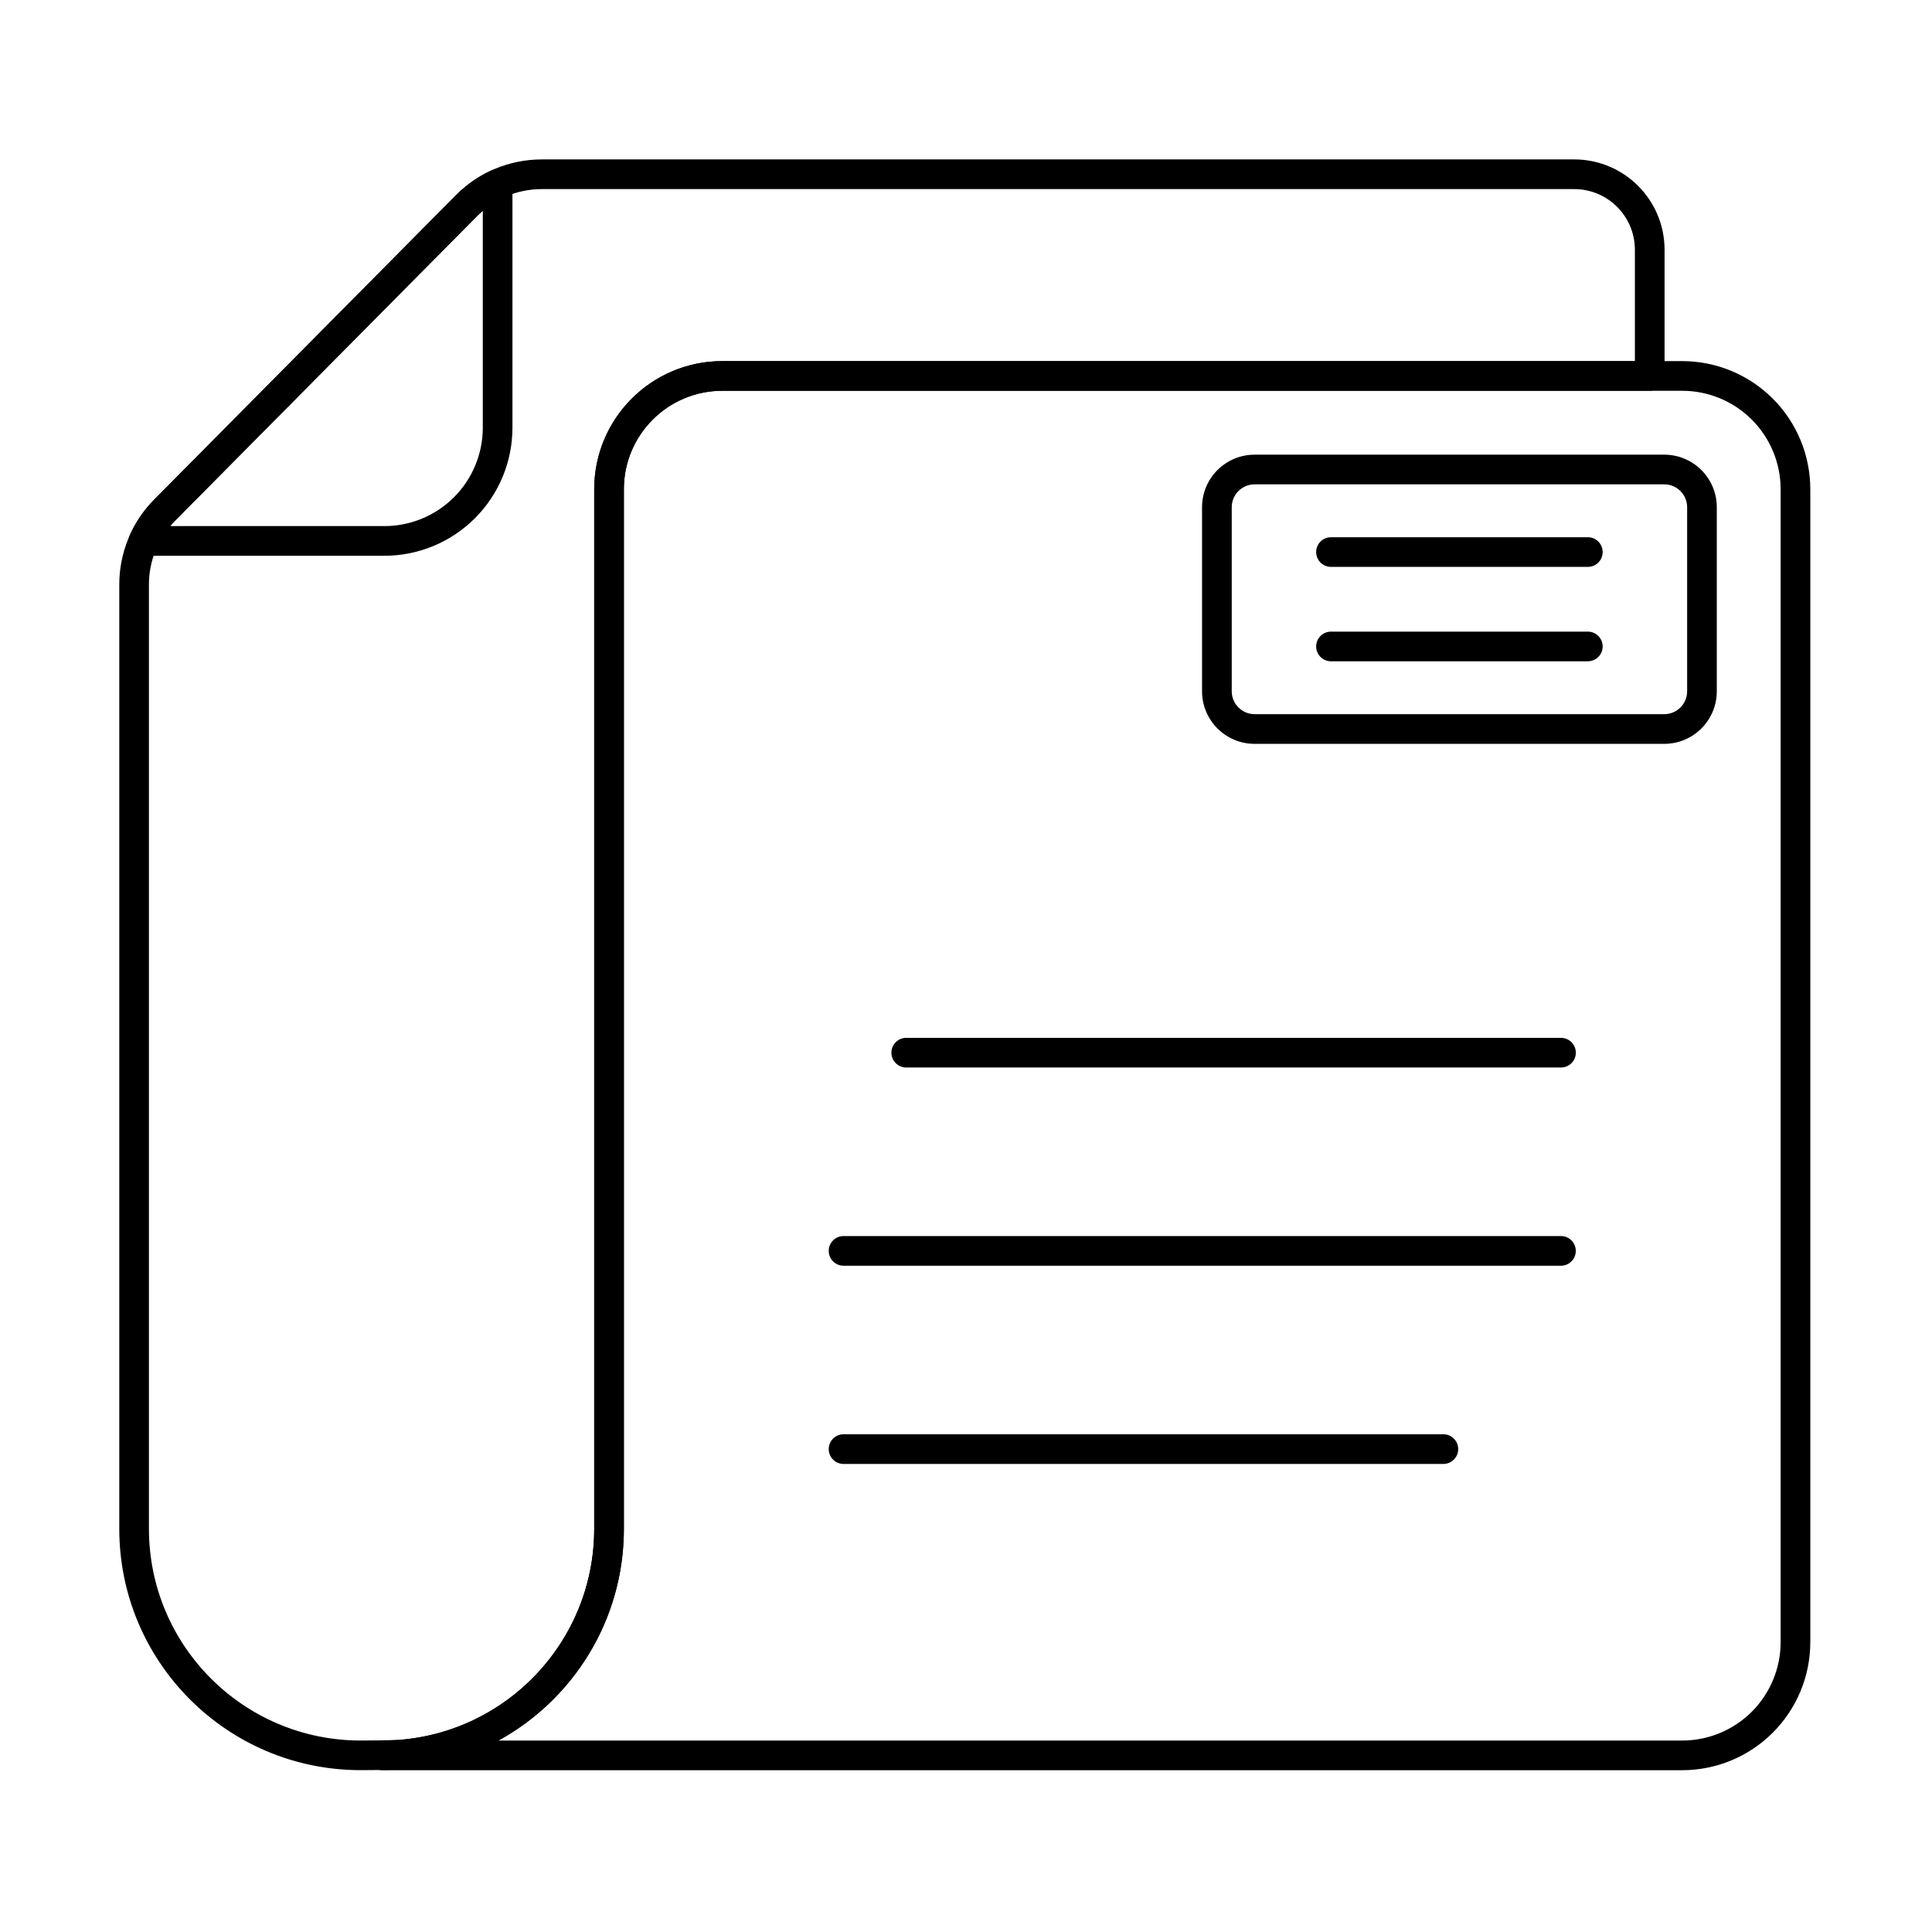 <?xml version="1.0" encoding="UTF-8"?>
<!-- Uploaded to: ICON Repo, www.svgrepo.com, Generator: ICON Repo Mixer Tools -->
<svg fill="#000000" width="800px" height="800px" version="1.1" viewBox="144 144 512 512" xmlns="http://www.w3.org/2000/svg">
 <g fill-rule="evenodd">
  <path d="m301.47 273.65v275.5c0 30.988-25.121 56.109-56.109 56.109-2.172 0-3.93 1.762-3.93 3.93 0 2.172 1.758 3.934 3.93 3.934h344.44c9.004 0 17.641-3.578 24.004-9.945 6.367-6.367 9.945-15.004 9.945-24.008v-305.52c0-9.004-3.574-17.641-9.945-24.008-6.367-6.367-15-9.945-24.004-9.945h-254.38c-18.75 0-33.949 15.199-33.949 33.953zm7.859 0c0-14.406 11.684-26.086 26.09-26.086h254.38c6.918 0 13.555 2.75 18.445 7.641 4.894 4.894 7.641 11.527 7.641 18.449v305.52c0 6.918-2.75 13.555-7.641 18.449-4.894 4.894-11.527 7.641-18.445 7.641h-313.69c19.805-10.879 33.219-31.926 33.219-56.109z"/>
  <path d="m287.56 186.25c-8.523 0-16.691 3.402-22.695 9.457l-79.992 80.688c-5.934 5.984-9.262 14.07-9.262 22.496v250.25c0 35.332 28.641 63.969 63.969 63.969 3.367 0 6.742-0.051 10.125-0.148 0.055 0 0.105-0.004 0.16-0.008 33.23-2.312 59.469-29.996 59.469-63.812v-275.5c0-14.41 11.684-26.09 26.09-26.09h245.77c2.172 0 3.934-1.762 3.934-3.93v-33.434c0-13.223-10.723-23.941-23.945-23.941h-273.62zm0 7.863h273.62c8.883 0 16.082 7.199 16.082 16.082v29.504h-241.84c-18.75 0-33.949 15.199-33.949 33.953v275.5c0 29.621-22.953 53.883-52.047 55.961-3.309 0.098-6.578 0.145-9.848 0.145-30.988 0-56.109-25.121-56.109-56.109v-250.25c0-6.352 2.508-12.449 6.984-16.965 0 0 79.992-80.688 79.992-80.688 4.523-4.566 10.688-7.129 17.109-7.129z"/>
  <path d="m598.97 327.19v-48.762c0-7.699-6.238-13.938-13.938-13.938h-108.54c-7.695 0-13.938 6.238-13.938 13.938v48.762c0 7.695 6.238 13.938 13.938 13.938h108.54c7.695 0 13.938-6.238 13.938-13.938zm-7.859-48.762v48.762c0 3.356-2.723 6.074-6.074 6.074h-108.54c-3.356 0-6.074-2.719-6.074-6.074v-48.762c0-3.356 2.723-6.074 6.074-6.074h108.54c3.356 0 6.074 2.723 6.074 6.074z"/>
  <path d="m384.16 426.9h173.52c2.172 0 3.93-1.762 3.93-3.93 0-2.172-1.762-3.93-3.93-3.93h-173.52c-2.172 0-3.93 1.762-3.93 3.93 0 2.172 1.762 3.93 3.93 3.93z"/>
  <path d="m367.55 479.43h190.12c2.172 0 3.93-1.762 3.93-3.93 0-2.172-1.762-3.934-3.93-3.934h-190.12c-2.172 0-3.93 1.762-3.93 3.934s1.762 3.93 3.93 3.93z"/>
  <path d="m367.55 531.96h158.96c2.172 0 3.93-1.762 3.93-3.93 0-2.172-1.762-3.934-3.93-3.934h-158.96c-2.172 0-3.93 1.762-3.93 3.934s1.762 3.93 3.93 3.93z"/>
  <path d="m496.73 294.23h68.059c2.172 0 3.934-1.762 3.934-3.93 0-2.172-1.762-3.93-3.934-3.93h-68.059c-2.172 0-3.934 1.762-3.934 3.93 0 2.172 1.762 3.93 3.934 3.93z"/>
  <path d="m496.73 319.25h68.059c2.172 0 3.934-1.762 3.934-3.934 0-2.168-1.762-3.93-3.934-3.93h-68.059c-2.172 0-3.934 1.762-3.934 3.93 0 2.172 1.762 3.934 3.934 3.934z"/>
  <path d="m279.81 192.73c0-1.34-0.68-2.586-1.809-3.309-1.125-0.723-2.543-0.824-3.762-0.266-3.461 1.586-6.644 3.793-9.379 6.551l-79.992 80.688c-2.707 2.731-4.875 5.902-6.43 9.344-0.551 1.219-0.445 2.629 0.281 3.75 0.723 1.121 1.965 1.797 3.301 1.797h63.836c9.004 0 17.641-3.578 24.004-9.945 6.367-6.367 9.945-15.004 9.945-24.008v-64.605zm-7.863 7.121v57.484c0 6.918-2.746 13.555-7.641 18.445-4.894 4.894-11.527 7.641-18.445 7.641h-56.77c0.43-0.512 0.887-1.012 1.363-1.496 0 0 79.992-80.688 79.992-80.688l1.5-1.391z"/>
 </g>
</svg>